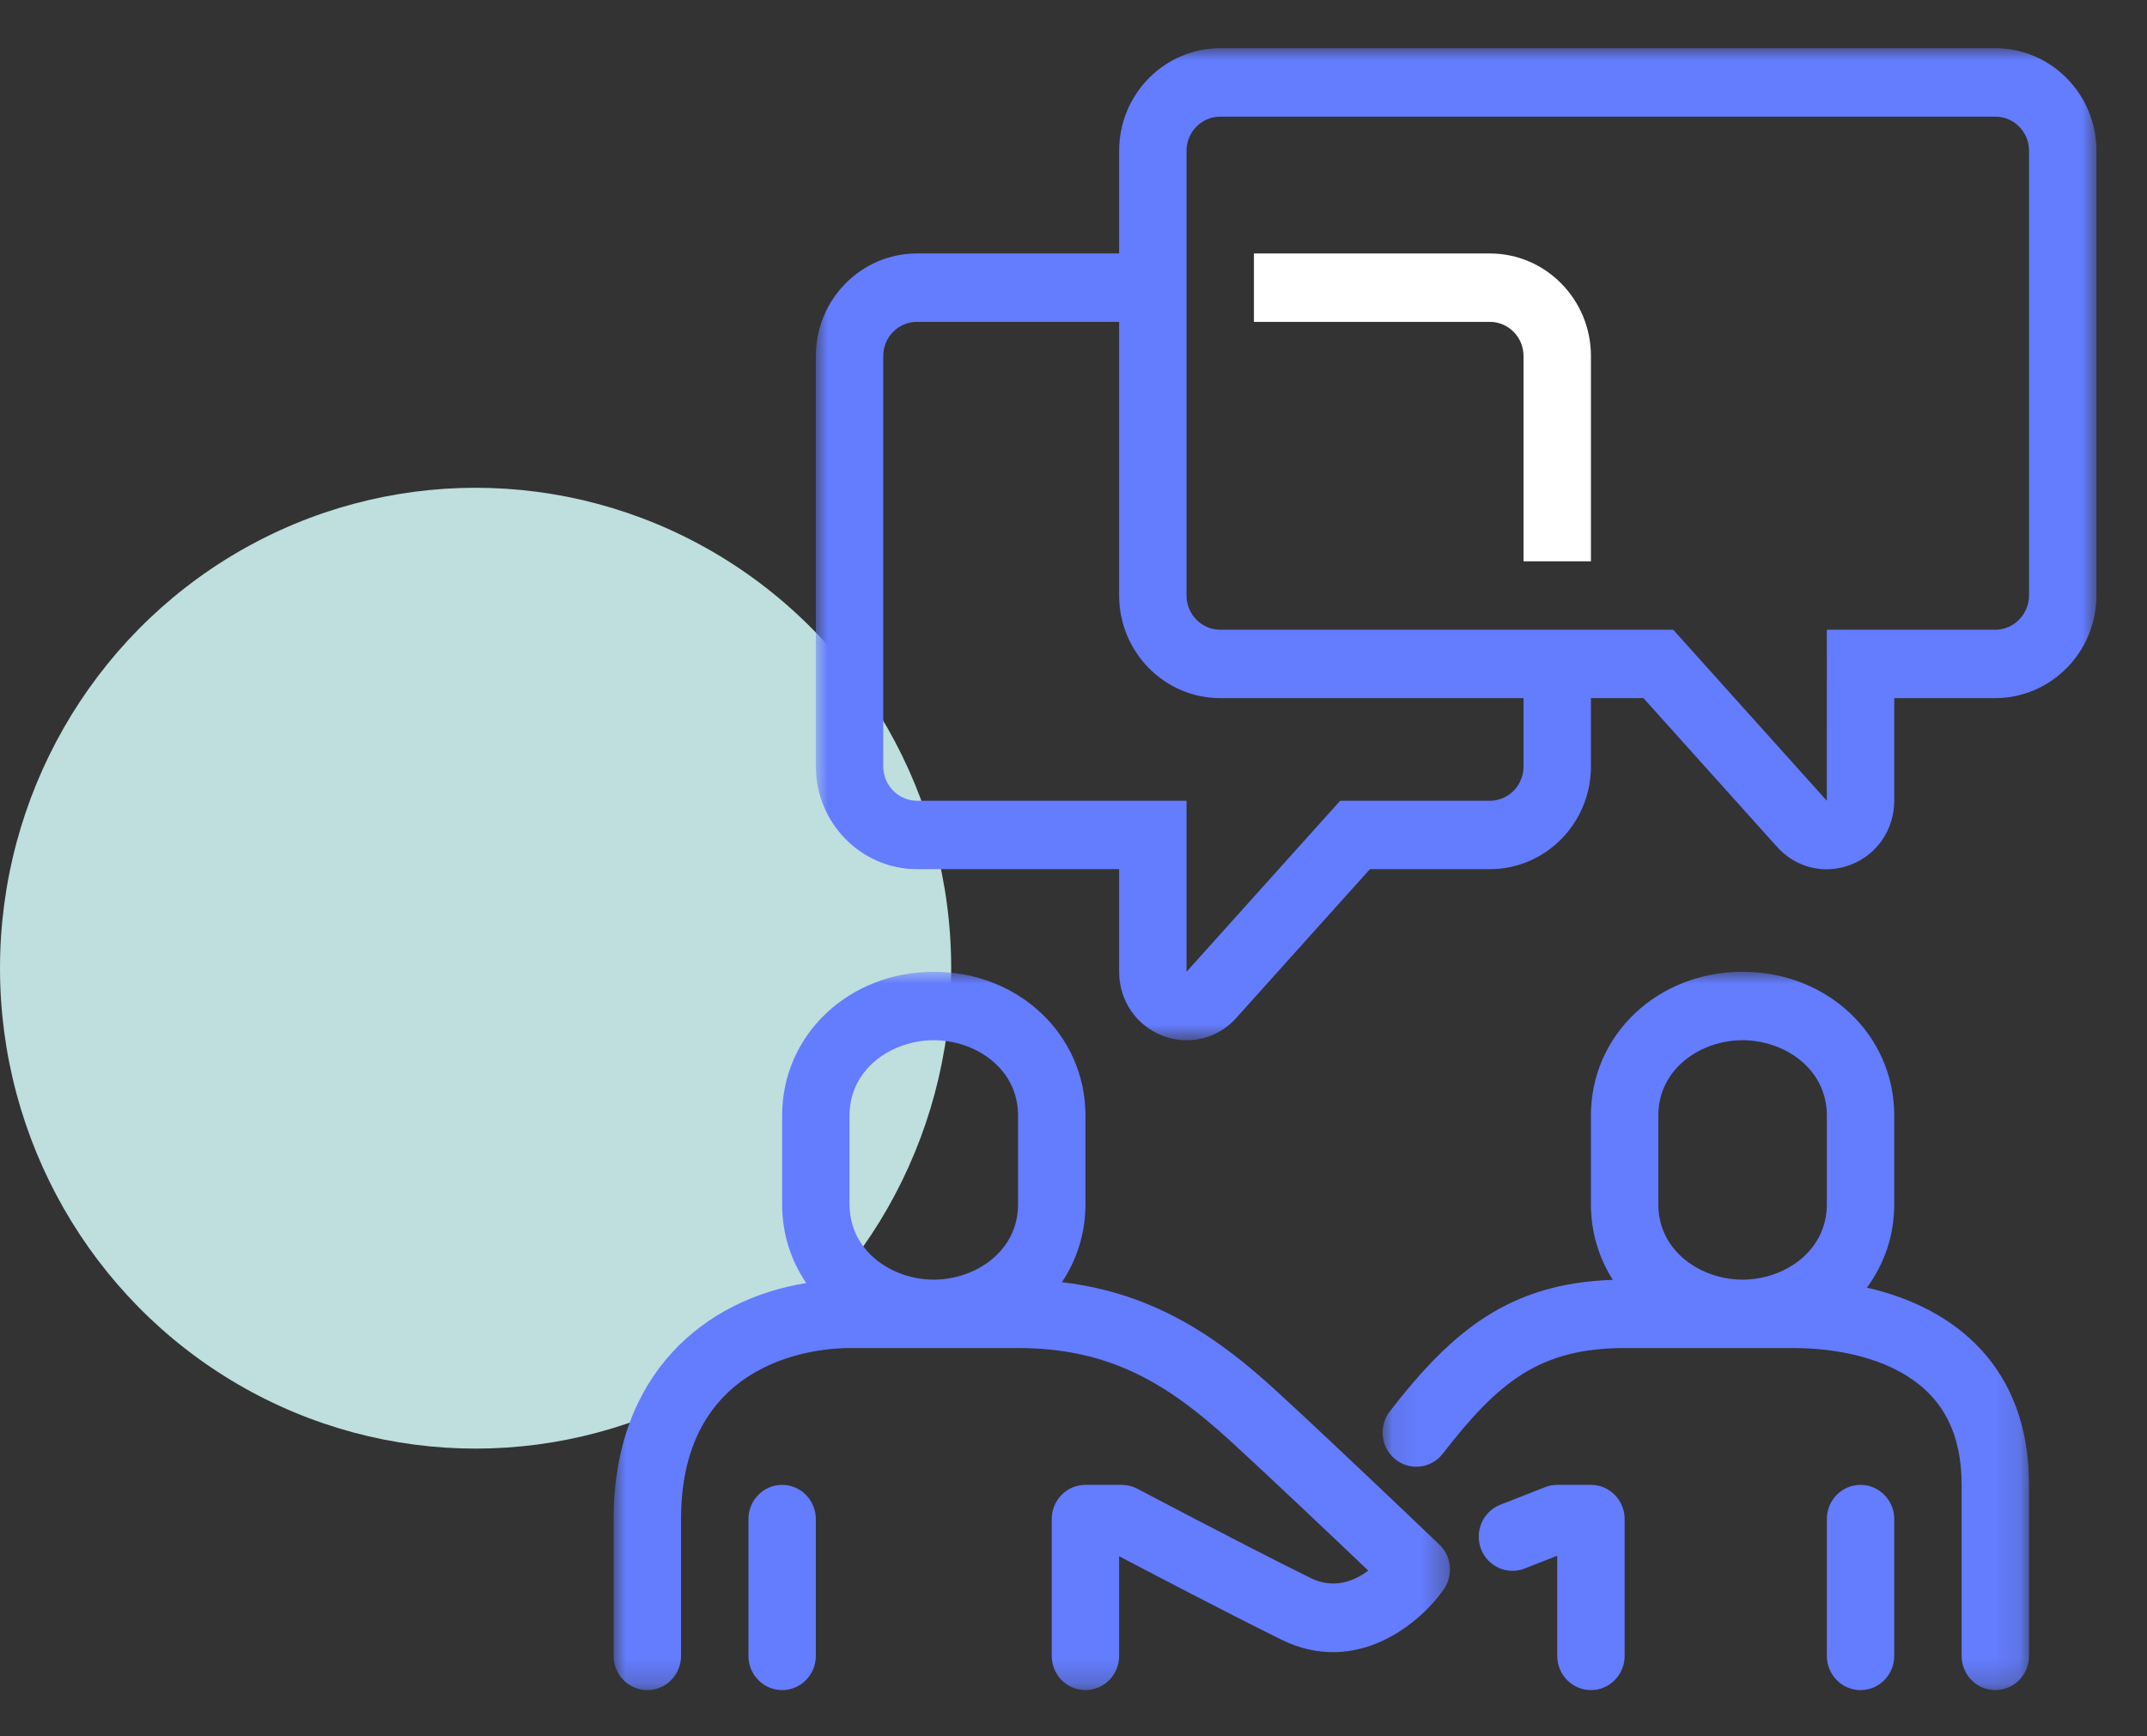 <?xml version="1.0" encoding="UTF-8"?>
<svg width="89px" height="72px" viewBox="0 0 89 72" version="1.1" xmlns="http://www.w3.org/2000/svg" xmlns:xlink="http://www.w3.org/1999/xlink">
    <rect x="0" y="0" width="89" height="72" fill="#333333" stroke="none"/>
    <title>Group 23</title>
    <defs>
        <polygon id="path-1" points="0 0 53.085 0 53.085 41.135 0 41.135"></polygon>
        <polygon id="path-3" points="0.095 1.77291667e-05 26.892 1.77291667e-05 26.892 29.785 0.095 29.785"></polygon>
        <polygon id="path-5" points="0 1.77291667e-05 34.67 1.77291667e-05 34.67 29.785 0 29.785"></polygon>
    </defs>
    <g id="Onwerpen" stroke="none" stroke-width="1" fill="none" fill-rule="evenodd">
        <g id="Sollicitatieprocedure" transform="translate(-635, -2938)">
            <g id="1" transform="translate(635, 2938)">
                <g id="Group-5">
                    <g id="Group-16" transform="translate(0, 0.364)">
                        <g id="Group-23" transform="translate(0, 0.862)">
                            <ellipse id="Oval-Copy-2" fill="#BFDEDE" cx="19.715" cy="38.92" rx="19.715" ry="19.92"></ellipse>
                            <g id="gesprek" transform="translate(25, 0.774)">
                                <g id="Group-18" transform="translate(0.437, 0)">
                                    <g id="Group-3" transform="translate(8.382, 0)">
                                        <mask id="mask-2" fill="white">
                                            <use xlink:href="#path-1"></use>
                                        </mask>
                                        <g id="Clip-2"></g>
                                        <path d="M50.291,22.686 C50.291,23.472 49.661,24.112 48.886,24.112 L41.909,24.112 L41.908,31.202 L35.541,24.112 L16.764,24.112 C15.993,24.112 15.367,23.475 15.367,22.693 L15.367,4.251 C15.367,3.471 15.992,2.837 16.76,2.837 L48.897,2.837 C49.666,2.837 50.291,3.471 50.291,4.251 L50.291,22.686 Z M29.336,29.785 C29.336,30.567 28.71,31.203 27.939,31.203 L21.735,31.203 L15.386,38.273 L15.367,38.293 L15.367,31.203 L4.198,31.203 C3.424,31.203 2.794,30.564 2.794,29.777 L2.794,12.761 C2.794,11.981 3.419,11.347 4.187,11.347 L12.573,11.347 L12.573,22.693 C12.573,25.04 14.453,26.948 16.764,26.948 L29.336,26.948 L29.336,29.785 Z M48.897,-8.86458333e-05 L16.76,-8.86458333e-05 C14.451,-8.86458333e-05 12.573,1.907 12.573,4.251 L12.573,8.51 L4.187,8.51 C1.878,8.51 0,10.417 0,12.761 L0,29.777 C0,32.128 1.883,34.04 4.198,34.04 L12.573,34.04 L12.573,38.295 C12.573,39.488 13.284,40.531 14.384,40.95 C14.71,41.075 15.046,41.135 15.377,41.135 C16.159,41.135 16.915,40.799 17.458,40.175 L22.968,34.04 L27.939,34.04 C30.25,34.04 32.13,32.131 32.13,29.785 L32.13,26.948 L34.307,26.948 L39.817,33.084 C40.361,33.708 41.117,34.044 41.898,34.044 C42.23,34.043 42.566,33.983 42.892,33.859 C43.992,33.439 44.703,32.397 44.703,31.203 L44.703,26.948 L48.886,26.948 C51.201,26.948 53.085,25.036 53.085,22.686 L53.085,4.251 C53.085,1.907 51.206,-8.86458333e-05 48.897,-8.86458333e-05 L48.897,-8.86458333e-05 Z" id="Fill-1" fill="#647CFE" mask="url(#mask-2)"></path>
                                    </g>
                                    <path d="M36.325,8.51 L26.542,8.51 L26.542,11.347 L36.325,11.347 C37.093,11.347 37.718,11.981 37.718,12.761 L37.718,21.275 L40.512,21.275 L40.512,12.761 C40.512,10.417 38.634,8.51 36.325,8.51" id="Fill-4" fill="#FFFFFF"></path>
                                    <g id="Group-8" transform="translate(31.781, 38.295)">
                                        <mask id="mask-4" fill="white">
                                            <use xlink:href="#path-3"></use>
                                        </mask>
                                        <g id="Clip-7"></g>
                                        <path d="M11.525,5.957 C11.525,4.004 13.301,2.837 15.017,2.837 C16.734,2.837 18.51,4.004 18.51,5.957 L18.51,9.645 C18.51,11.598 16.734,12.765 15.017,12.765 C13.301,12.765 11.525,11.598 11.525,9.645 L11.525,5.957 Z M20.17,13.097 C20.886,12.129 21.304,10.942 21.304,9.645 L21.304,5.957 C21.304,2.617 18.542,1.77291667e-05 15.017,1.77291667e-05 C11.492,1.77291667e-05 8.731,2.617 8.731,5.957 L8.731,9.645 C8.731,10.8 9.062,11.869 9.64,12.774 C5.347,12.912 2.975,14.893 0.393,18.228 C-0.083,18.844 0.022,19.736 0.628,20.22 C1.235,20.704 2.113,20.597 2.59,19.981 C4.887,17.014 6.601,15.602 10.128,15.602 L17.113,15.602 C18.199,15.602 20.263,15.755 21.876,16.786 C23.371,17.74 24.098,19.209 24.098,21.275 L24.098,28.367 C24.098,29.15 24.723,29.785 25.495,29.785 C26.266,29.785 26.892,29.15 26.892,28.367 L26.892,21.275 C26.892,16.357 23.788,13.921 20.17,13.097 L20.17,13.097 Z" id="Fill-6" fill="#647CFE" mask="url(#mask-4)"></path>
                                    </g>
                                    <path d="M40.512,59.57 L39.115,59.57 C38.943,59.57 38.772,59.602 38.612,59.665 L36.756,60.393 C36.036,60.675 35.678,61.496 35.955,62.227 C36.233,62.957 37.042,63.322 37.762,63.039 L39.115,62.509 L39.115,66.662 C39.115,67.445 39.741,68.08 40.512,68.08 C41.283,68.08 41.909,67.445 41.909,66.662 L41.909,60.988 C41.909,60.205 41.283,59.57 40.512,59.57" id="Fill-9" fill="#647CFE"></path>
                                    <path d="M51.688,59.57 C50.916,59.57 50.291,60.205 50.291,60.988 L50.291,66.662 C50.291,67.445 50.916,68.08 51.688,68.08 C52.459,68.08 53.085,67.445 53.085,66.662 L53.085,60.988 C53.085,60.205 52.459,59.57 51.688,59.57" id="Fill-11" fill="#647CFE"></path>
                                    <g id="Group-15" transform="translate(0, 38.295)">
                                        <mask id="mask-6" fill="white">
                                            <use xlink:href="#path-5"></use>
                                        </mask>
                                        <g id="Clip-14"></g>
                                        <path d="M9.779,5.957 C9.779,4.004 11.554,2.837 13.271,2.837 C14.988,2.837 16.764,4.004 16.764,5.957 L16.764,9.645 C16.764,11.598 14.988,12.765 13.271,12.765 C11.554,12.765 9.779,11.598 9.779,9.645 L9.779,5.957 Z M27.478,17.385 C25.193,15.292 22.534,13.335 18.583,12.87 C19.201,11.946 19.558,10.842 19.558,9.645 L19.558,5.957 C19.558,2.617 16.796,1.77291667e-05 13.271,1.77291667e-05 C9.746,1.77291667e-05 6.985,2.617 6.985,5.957 L6.985,9.645 C6.985,10.858 7.351,11.975 7.984,12.907 C3.774,13.581 0,16.681 0,22.693 L0,28.367 C0,29.15 0.625,29.785 1.397,29.785 C2.168,29.785 2.794,29.15 2.794,28.367 L2.794,22.693 C2.794,15.944 8.612,15.602 9.779,15.602 L16.764,15.602 C20.592,15.602 22.985,17.09 25.606,19.491 C27.246,20.994 29.848,23.464 31.282,24.831 C30.695,25.267 29.854,25.61 28.899,25.14 C26.14,23.78 21.757,21.459 21.713,21.436 C21.513,21.33 21.291,21.275 21.067,21.275 L19.558,21.275 C18.786,21.275 18.161,21.91 18.161,22.693 L18.161,28.367 C18.161,29.15 18.786,29.785 19.558,29.785 C20.329,29.785 20.954,29.15 20.954,28.367 L20.954,24.233 C22.22,24.899 25.461,26.598 27.679,27.692 C30.806,29.232 33.454,26.996 34.418,25.599 C34.815,25.022 34.736,24.236 34.232,23.754 C34.188,23.712 29.849,19.557 27.478,17.385 L27.478,17.385 Z" id="Fill-13" fill="#647CFE" mask="url(#mask-6)"></path>
                                    </g>
                                    <path d="M6.985,59.57 C6.213,59.57 5.588,60.205 5.588,60.988 L5.588,66.662 C5.588,67.445 6.213,68.08 6.985,68.08 C7.756,68.08 8.382,67.445 8.382,66.662 L8.382,60.988 C8.382,60.205 7.756,59.57 6.985,59.57" id="Fill-16" fill="#647CFE"></path>
                                </g>
                            </g>
                        </g>
                    </g>
                </g>
            </g>
        </g>
    </g>
</svg>